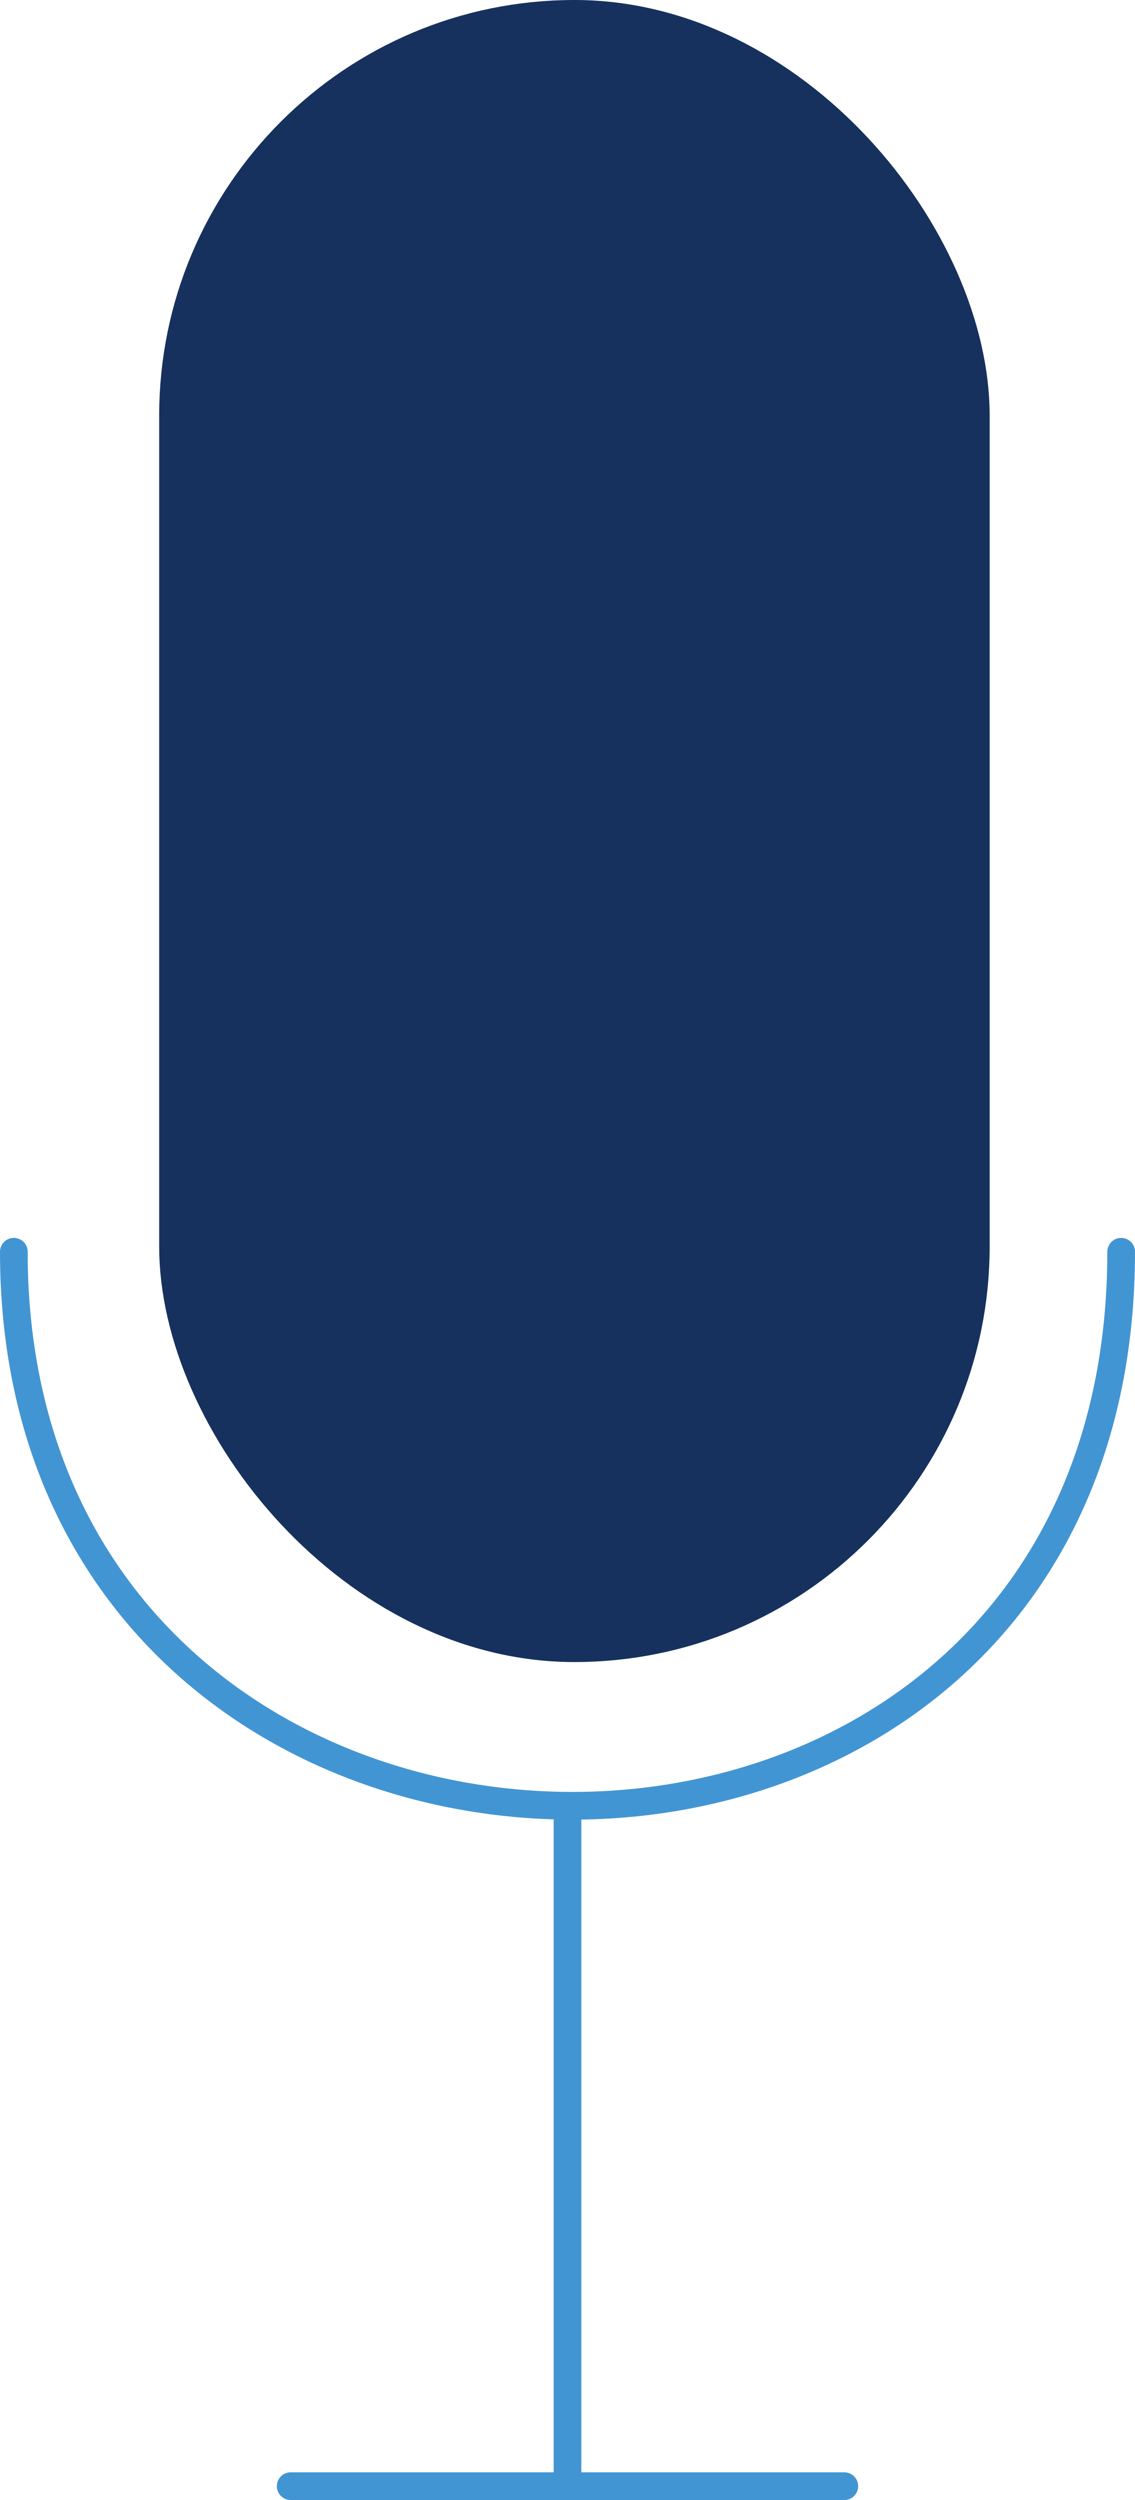 <?xml version="1.0" encoding="UTF-8"?>
<svg xmlns="http://www.w3.org/2000/svg" width="82" height="180.5" viewBox="0 0 82 180.5">
  <g id="medios" transform="translate(-495.5 -1754)">
    <path id="Trazado_4323" data-name="Trazado 4323" d="M13087.617,1860.375c0,52.7,80,53.966,80,0" transform="translate(-12591.117 -16)" fill="none" stroke="#4295d3" stroke-linecap="round" stroke-width="2"></path>
    <rect id="Rectángulo_2294" data-name="Rectángulo 2294" width="60" height="120" rx="30" transform="translate(507 1754)" fill="#16315d"></rect>
    <line id="Línea_793" data-name="Línea 793" y2="49" transform="translate(536.5 1884.5)" fill="none" stroke="#4295d3" stroke-width="2"></line>
    <line id="Línea_794" data-name="Línea 794" x2="40" transform="translate(516.5 1933.5)" fill="none" stroke="#4295d3" stroke-linecap="round" stroke-width="2"></line>
  </g>
</svg>

